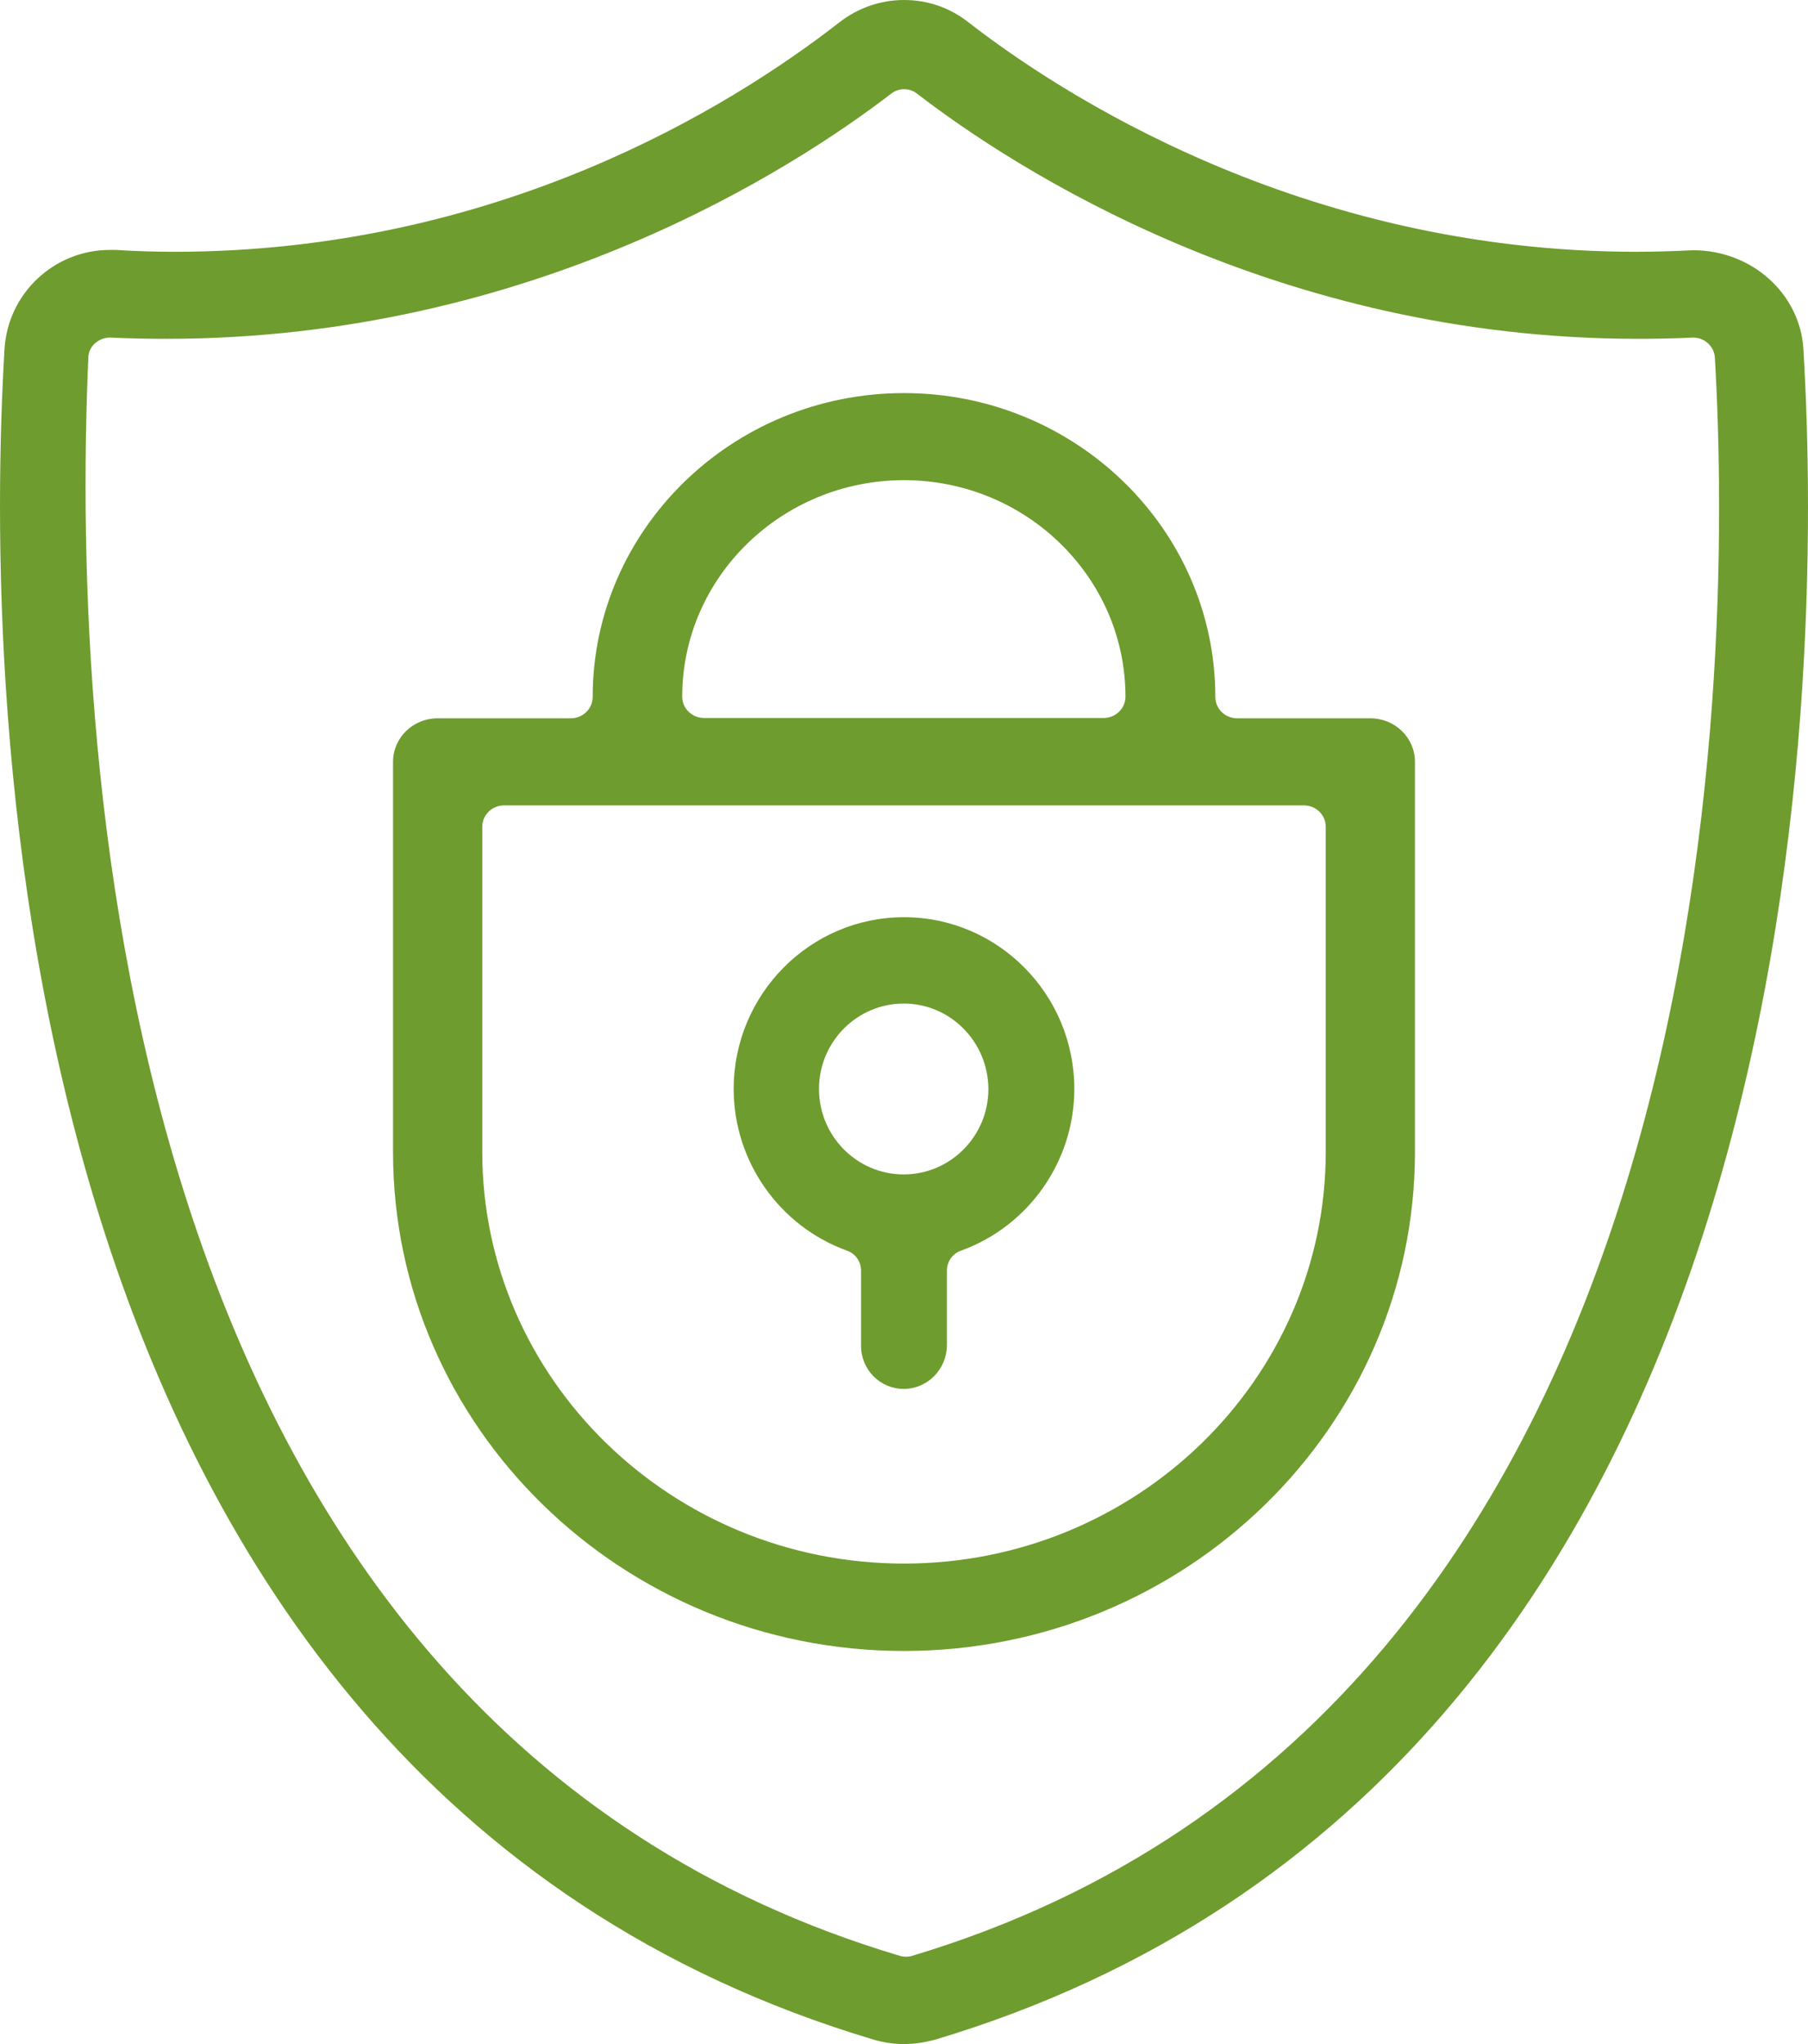 <svg width="69" height="78" viewBox="0 0 69 78" fill="none" xmlns="http://www.w3.org/2000/svg">
<path d="M34.492 78C34.109 78 33.725 77.941 33.354 77.835C-0.392 67.765 -0.571 25.917 0.172 13.319C0.303 11.192 2.064 9.537 4.197 9.537C4.268 9.537 4.352 9.537 4.424 9.537C5.155 9.585 5.91 9.608 6.652 9.608C18.931 9.608 27.832 4.125 32.036 0.851C32.755 0.295 33.606 0 34.504 0C35.403 0 36.253 0.295 36.96 0.851C40.35 3.486 49.61 9.608 62.452 9.608C63.158 9.608 63.877 9.585 64.596 9.549H64.62C66.86 9.549 68.705 11.216 68.825 13.331C69.579 25.917 69.4 67.777 35.642 77.846C35.271 77.941 34.875 78 34.492 78ZM4.197 12.882C3.993 12.882 3.789 12.953 3.634 13.095C3.466 13.236 3.37 13.449 3.37 13.662C2.699 29.026 4.388 65.697 34.336 74.632C34.42 74.656 34.492 74.667 34.576 74.667C34.66 74.667 34.744 74.656 34.816 74.632C65.974 65.284 66.141 25.598 65.446 13.65C65.422 13.213 65.051 12.882 64.62 12.882C64.62 12.882 64.596 12.882 64.584 12.882C63.889 12.917 63.194 12.929 62.499 12.929C48.675 12.929 38.661 6.394 35.007 3.581C34.863 3.463 34.684 3.404 34.504 3.404C34.324 3.404 34.145 3.463 34.001 3.581C30.335 6.394 20.309 12.929 6.365 12.929C5.658 12.929 4.939 12.917 4.232 12.882C4.232 12.882 4.209 12.882 4.197 12.882Z" fill="#6F9C2E"/>
<path d="M34.489 53C33.588 53 32.861 52.267 32.861 51.358V48.483C32.861 48.145 32.653 47.842 32.33 47.726C29.743 46.794 28 44.314 28 41.555C28 37.946 30.909 35 34.5 35C38.079 35 41 37.934 41 41.555C41 44.314 39.257 46.794 36.67 47.726C36.347 47.842 36.139 48.145 36.139 48.483V51.358C36.116 52.267 35.389 53 34.489 53ZM34.489 38.295C32.711 38.295 31.256 39.75 31.256 41.555C31.256 43.348 32.699 44.815 34.489 44.815C36.266 44.815 37.721 43.36 37.721 41.555C37.71 39.75 36.266 38.295 34.489 38.295Z" fill="#6F9C2E"/>
<path d="M34.5 63C23.742 63 15 54.456 15 43.967V29.071C15 28.152 15.761 27.41 16.703 27.41H21.786C22.245 27.41 22.619 27.044 22.619 26.596C22.619 20.209 27.944 15 34.5 15C41.044 15 46.381 20.197 46.381 26.596C46.381 27.044 46.755 27.41 47.214 27.41H52.297C53.239 27.41 54 28.152 54 29.071V43.956C54 54.456 45.246 63 34.5 63ZM19.238 30.733C18.779 30.733 18.405 31.098 18.405 31.546V43.956C18.405 52.617 25.625 59.665 34.5 59.665C43.375 59.665 50.595 52.617 50.595 43.956V31.546C50.595 31.098 50.221 30.733 49.762 30.733H19.238ZM34.5 18.323C29.839 18.323 26.036 22.024 26.036 26.585C26.036 27.032 26.41 27.398 26.869 27.398H42.119C42.578 27.398 42.952 27.032 42.952 26.585C42.952 22.036 39.161 18.323 34.5 18.323Z" fill="#6F9C2E"/>
</svg>
